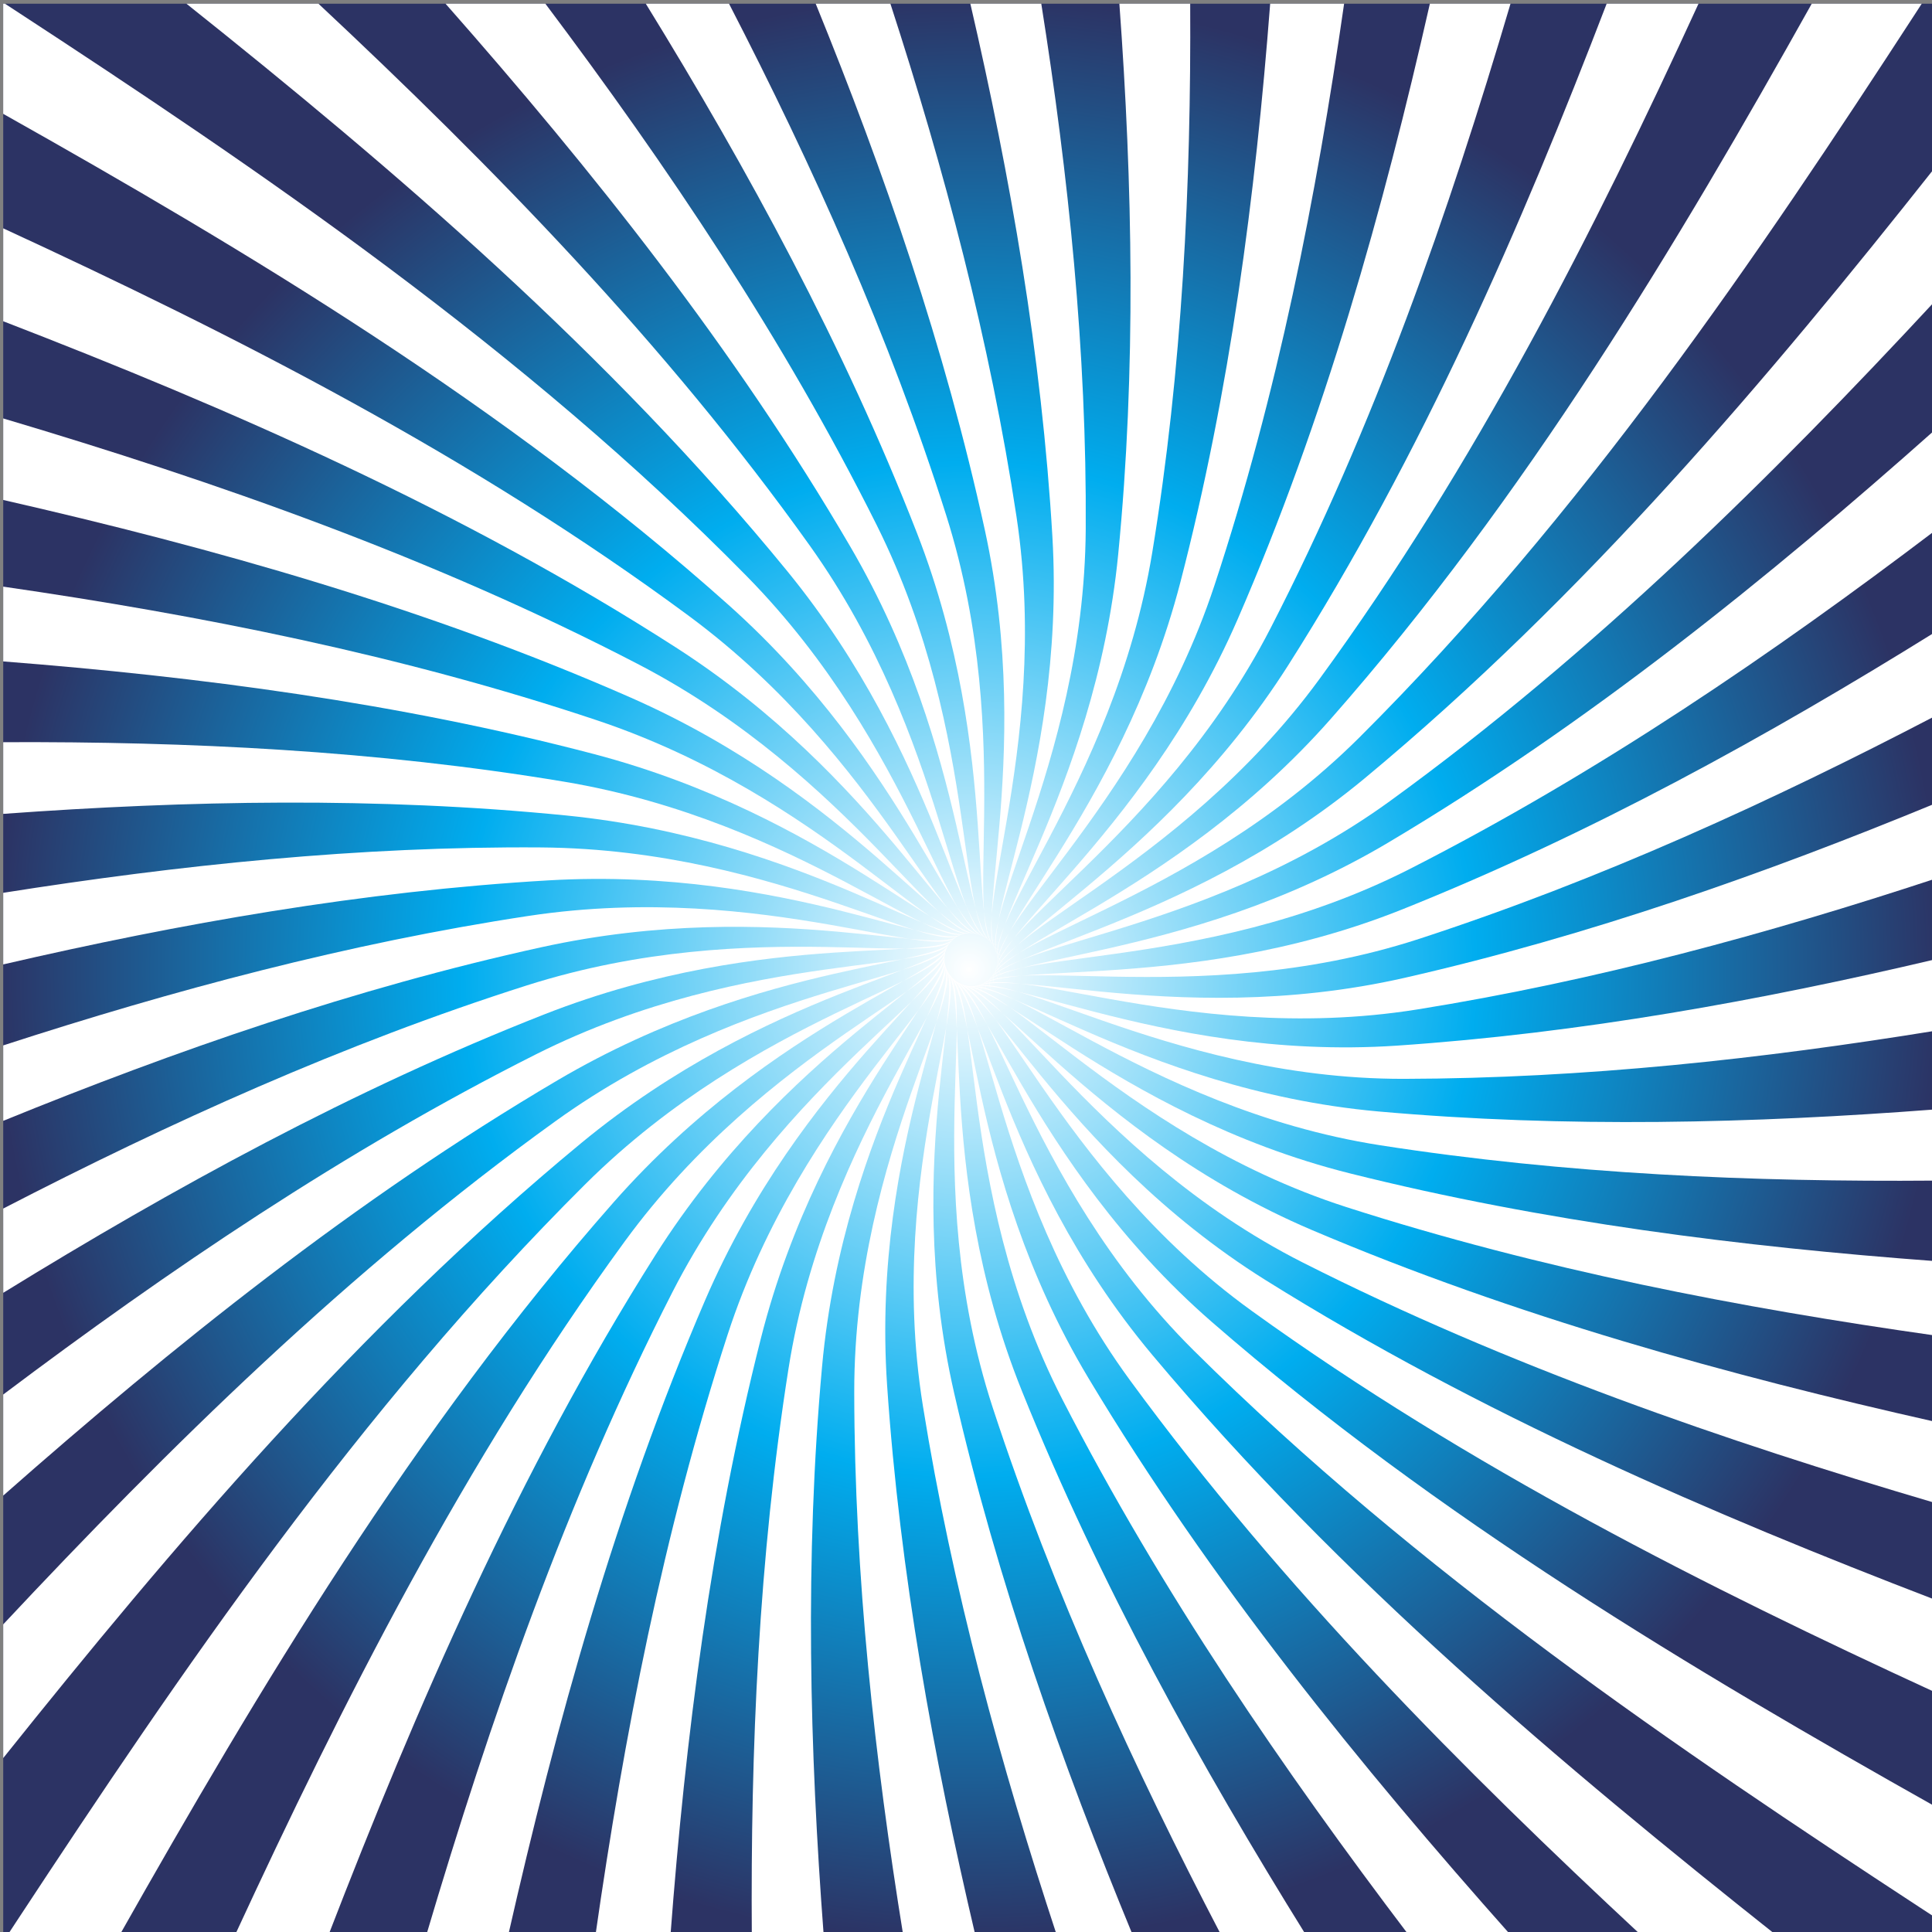 <?xml version="1.0" encoding="UTF-8"?>
<svg version="1.1" viewBox="0 0 800 800" xml:space="preserve" xmlns="http://www.w3.org/2000/svg"><rect x="0" y="0" width="800" height="800" fill="#808080" stroke="none"/><defs><clipPath id="b"><path d="m1 599h600v-600h-600z"/></clipPath><radialGradient id="a" cx="0" cy="0" r="1" gradientTransform="matrix(300,0,0,-300,301,299)" gradientUnits="userSpaceOnUse"><stop stop-color="#fff" offset="0"/><stop stop-color="#00adef" offset=".52"/><stop stop-color="#2c3364" offset="1"/></radialGradient></defs><g transform="matrix(1.333 0 0 -1.333 0 800)"><g clip-path="url(#b)"><path d="m601-1h-600v600h600z" fill="url(#a)"/></g><path d="m601 279.93c-53.403-8.66-108.77-14.786-164.88-14.91-75.097-0.132-129.44 39.711-136.61 26.399 4.441 11.537 59.106-21.146 134.42-16.081 57.149 3.881 113.2 14.079 167.07 26.766z" fill="#fff"/><path d="m601 327.14c-51.487-16.954-105.32-31.697-160.81-40.571-74.085-11.822-133.87 18.91-139.08 4.608 2.763 12.196 61.778-11.492 135.3 5.243 57.198 13.04 112.24 32.489 164.59 54.074z" fill="#fff"/><path d="m601 377.66c-50.495-26.324-103.94-50.832-160.2-69.167-71.263-23.187-134.91-2.318-138.02-17.291 0.957 12.565 62.795-1.499 132.75 26.433 58.724 23.498 113.83 53.99 165.47 86.083z" fill="#fff"/><path d="m601 435.25c-50.206-38.071-104.3-75.078-163.03-105.01-66.716-33.971-132.6-23.413-133.5-38.709-0.89 12.621 62.15 8.478 126.83 46.918 62.175 36.98 118.24 82.344 169.7 128.1z" fill="#fff"/><path d="m601 506.53c-50.25-54.131-105.72-109.17-169.26-155.25-60.574-43.871-127.03-43.83-125.64-59.097-2.754 12.377 59.896 18.197 117.78 66.161 68.459 56.808 125.82 124.79 177.12 189.66z" fill="#fff"/><path d="m596.96 599c-0.647-0.999-1.297-2-1.948-3.002-48.613-74.82-103.4-155.84-172.74-224.93-52.957-52.727-118.31-63.126-114.63-77.947-4.573 11.789 56.052 27.354 105.72 83.689 60.72 68.939 107.87 147.92 149.43 222.19z" fill="#fff"/><path d="m527.62 599c-32.186-70.156-69.262-143.42-117.82-209.88-44.093-60.262-106.69-80.747-100.81-94.765-6.281 10.932 50.843 35.722 91.108 99.037 41.671 65.576 72.607 136.82 98.989 205.61z" fill="#fff"/><path d="m469.22 599c-19.095-64.655-42.237-131.2-74.561-194.04-34.161-66.344-92.444-96.305-84.532-109.14-7.826 9.767 44.366 43.073 74.273 111.83 27.075 62.312 45.355 127.68 59.77 191.35z" fill="#fff"/><path d="m417.53 599c-8.593-59.839-20.64-121.2-40.308-180.78-23.41-70.81-75.989-109.4-66.253-120.73-9.15 8.372 36.851 49.241 55.69 121.76 15.437 59.499 23.349 120.38 27.9 179.74z" fill="#fff"/><path d="m369.72 599c0.295-55.962-2.423-113.46-11.782-170.43-12.087-73.555-57.73-119.72-46.448-129.26-10.223 6.768 28.543 54.095 35.863 128.63 5.611 57.439 4.474 115.08 0.364 171.06z" fill="#fff"/><path d="m323.46 599c8.418-53.104 14.161-107.96 13.808-163.26-0.509-74.521-38.094-127.05-25.601-134.55-11.006 4.999 19.609 57.512 15.246 132.25-3.315 56.368-13.07 111.94-25.484 165.55z" fill="#fff"/><path d="m276.59 599c16.646-51.253 30.909-104.65 39.185-159.42 11.097-73.68-17.615-131.21-4.271-136.5-11.462 3.131 10.352 59.454-5.608 132.58-12.352 56.504-31.259 111.16-52.51 163.34z" fill="#fff"/><path d="m226.46 599c25.962-50.323 49.893-103.4 67.494-159 22.445-71.043 3.223-132.09 17.031-135.1-11.618 1.249 0.977 59.948-26.154 129.7-22.644 58.081-52.502 112.87-84.223 164.4z" fill="#fff"/><path d="m169.41 599c37.658-50.108 73.948-103.91 102.95-162.01 33.241-66.695 23.93-129.7 37.783-130.41-11.419-0.617-8.217 58.985-45.933 123.64-35.911 61.53-80.475 117.36-125.81 168.78z" fill="#fff"/><path d="m98.924 599c53.669-50.217 107.78-105.47 152.62-168.33 43.27-60.69 43.936-124.16 57.48-122.61-10.941-2.406-17.12 56.652-64.462 114.66-55.329 67.725-122.23 124.92-186.65 176.28z" fill="#fff"/><path d="m1.527 599c0.947-0.617 1.895-1.235 2.845-1.855 76.09-49.689 158.38-105.52 227.61-176 52.253-53.202 62.842-115.56 75.681-111.85-10.155-4.049-25.471 52.988-81.32 102.91-69.317 61.892-149.69 110.03-225.35 152.58v34.207z" fill="#fff"/><path d="m1 529.22c71.523-33.017 146.13-70.899 213.18-120.54 59.953-44.422 80.154-104.12 91.954-98.443-9.132-5.52-33.098 48.173-96.116 88.752-66.282 42.625-138.86 74.273-209.02 101.37z" fill="#fff"/><path d="m1 470.17c65.998-19.636 133.84-43.346 197.54-76.498 66.216-34.523 95.472-90.208 105.95-82.774-7.904-6.776-39.882 42.308-108.53 72.54-63.241 27.813-129.93 46.555-194.96 61.403z" fill="#fff"/><path d="m1 417.92c61.173-8.879 123.86-21.248 184.46-41.528 70.87-23.719 108.42-74.09 117.34-65.159-6.524-7.807-45.693 35.574-118.29 54.677-60.599 15.909-122.82 24.038-183.51 28.778z" fill="#fff"/><path d="m1 369.6c57.268 0.243 116.08-2.561 174.22-12.267 73.781-12.325 118.71-56.185 125.9-46.056-5.025-8.577-50.421 28.078-125.19 35.553-58.657 5.837-117.64 4.663-174.93 0.504z" fill="#fff"/><path d="m1 322.81c54.373 8.59 110.54 14.505 167.09 14.097 74.873-0.589 126.11-36.915 131.42-25.875-3.454-9.105-54.007 20.007-129.1 15.644-57.657-3.362-114.55-13.411-169.41-26.109z" fill="#fff"/><path d="m1 275.41c52.465 17.042 107.14 31.734 163.22 40.228 74.123 11.181 130.49-16.732 133.8-5.098-1.847-9.367-56.35 11.499-129.91-4.647-57.829-12.698-113.75-32.165-167.11-53.917z" fill="#fff"/><path d="m1 224.73c51.443 26.574 105.74 51.204 162.66 69.319 71.519 22.723 131.72 3.845 133.02 15.789-0.262-9.42-57.463 2.734-127.64-24.806-59.418-23.339-115.4-54.049-168.03-86.475z" fill="#fff"/><path d="m1 166.96c51.133 38.468 106.06 75.782 165.49 105.68 67.123 33.729 129.74 24.406 129.02 36.345 1.305-9.23-57.269-6.127-122.32-44.41-62.857-37.034-119.77-82.794-172.19-129.01z" fill="#fff"/><path d="m1 95.563c51.146 54.623 107.4 110.13 171.6 156.34 61.035 43.932 124.62 44.444 121.92 56.084 2.807-8.852-55.799-14.894-114.07-62.998-69.056-57.04-127.18-125.57-179.45-190.96z" fill="#fff"/><path d="m2.315-1c1.101 1.682 2.207 3.368 3.319 5.06 49.897 75.857 105.78 158.25 176.26 228.31 53.425 53.04 116.44 63.521 111.82 74.55 4.231-8.246-52.982-23.416-103.02-80.151-62.26-70.663-110.63-151.84-153.56-227.77z" fill="#fff"/><path d="m72.976-1c33.237 71.85 71.23 147.23 121.09 215.52 44.439 60.845 105.46 81.078 99.035 91.284 5.56-7.485-48.935-31.488-89.456-95.446-42.714-67.518-74.392-140.85-101.63-211.36z" fill="#fff"/><path d="m132.41-1c19.695 66.368 43.335 134.94 76.465 199.76 34.336 67.127 91.836 96.75 83.76 105.89 6.779-6.54-43.686-38.918-73.651-108.52-27.669-64.362-46.273-131.75-61.116-197.13z" fill="#fff"/><path d="m184.97-1c8.827 61.528 21.01 124.86 41.036 186.5 23.357 71.743 75.892 110.22 66.316 118 7.866-5.428-37.302-45.531-55.948-119.04-15.61-61.598-23.484-124.44-28.101-185.47z" fill="#fff"/><path d="m233.54-1c-0.402 57.584 2.099 116.97 11.402 176.02 11.788 74.557 58.079 121.02 47.197 127.33 8.827-4.189-29.926-51.179-36.78-126.74-5.4-59.527-3.861-119.04 0.513-176.61z" fill="#fff"/><path d="m280.57-1c-8.831 54.639-15.136 111.29-15.211 168.65-0.083 75.51 38.664 128.94 26.73 133.55 9.574-2.803-21.621-55.612-16.526-131.33 3.97-58.427 14.461-115.77 27.415-170.86z" fill="#fff"/><path d="m328.28-1c-17.333 52.663-32.499 107.74-41.61 164.52-11.954 74.569 18.233 133.75 5.48 136.52 10.135-1.292-12.668-58.739 4.269-132.73 13.416-58.509 33.412-114.8 55.47-168.31z" fill="#fff"/><path d="m379.36-1c-26.899 51.588-52.087 106.22-70.952 163.79-23.498 71.769-2.779 135.27-16.063 136.1 10.477 0.287-3.237-60.436 25.104-130.85 24.185-60.05 55.503-116.32 88.266-169.04z" fill="#fff"/><path d="m437.64-1c-38.826 51.213-76.802 106.42-107.64 166.46-34.447 67.181-23.798 133.41-37.342 132.29 10.59 1.92 6.433-60.616 45.458-125.7 38.092-63.484 84.603-120.61 131.19-173.04z" fill="#fff"/><path d="m509.8-1c-55.019 51.168-111.4 107.63-158.85 172.48-44.542 60.917-44.299 128.28-57.816 125.13 10.462 3.566 16.098-59.21 64.814-117.35 58.5-69.775 128.06-128.03 193.83-180.26z" fill="#fff"/><path d="m601 4.614c-1.578 1.029-3.16 2.062-4.747 3.101-74.575 48.825-155.68 103.67-225.54 173.03-53.511 53.164-63.823 119.88-76.964 114.75 10.033 5.194 25.48-56.187 82.664-105.97 70.257-61.112 150.04-108.5 224.58-150.45z" fill="#fff"/><path d="m601 74.528c-70.49 32.438-144.52 69.638-212.2 118.44-61.119 44.11-81.729 108.54-94.248 101.47 9.398 6.757 34.302-51.687 98.514-91.894 66.796-41.762 138.79-72.74 207.93-99.288z" fill="#fff"/><path d="m601 133.32c-65.035 19.164-132.29 42.28-196.24 74.609-67.216 33.987-97.65 94.408-109.22 85.534 8.488 8.192 42.286-45.741 111.95-75.389 63.41-26.967 129.48-45.133 193.52-59.553z" fill="#fff"/><path d="m601 185.31c-60.217 8.54-122.24 20.427-182.82 39.889-71.623 23.07-111.13 77.966-121.49 67.395 7.339 9.508 49.225-38.515 122.59-56.927 60.487-15.15 122.01-22.819 181.72-27.258z" fill="#fff"/><path d="m601 233.41c-56.313-0.454-114.4 1.976-172.27 10.982-74.27 11.594-121.79 59.561-130.7 47.515 6.013 10.65 54.913-30.294 130.17-37.019 58.315-5.18 116.51-3.693 172.8 0.627z" fill="#fff"/></g></svg>

